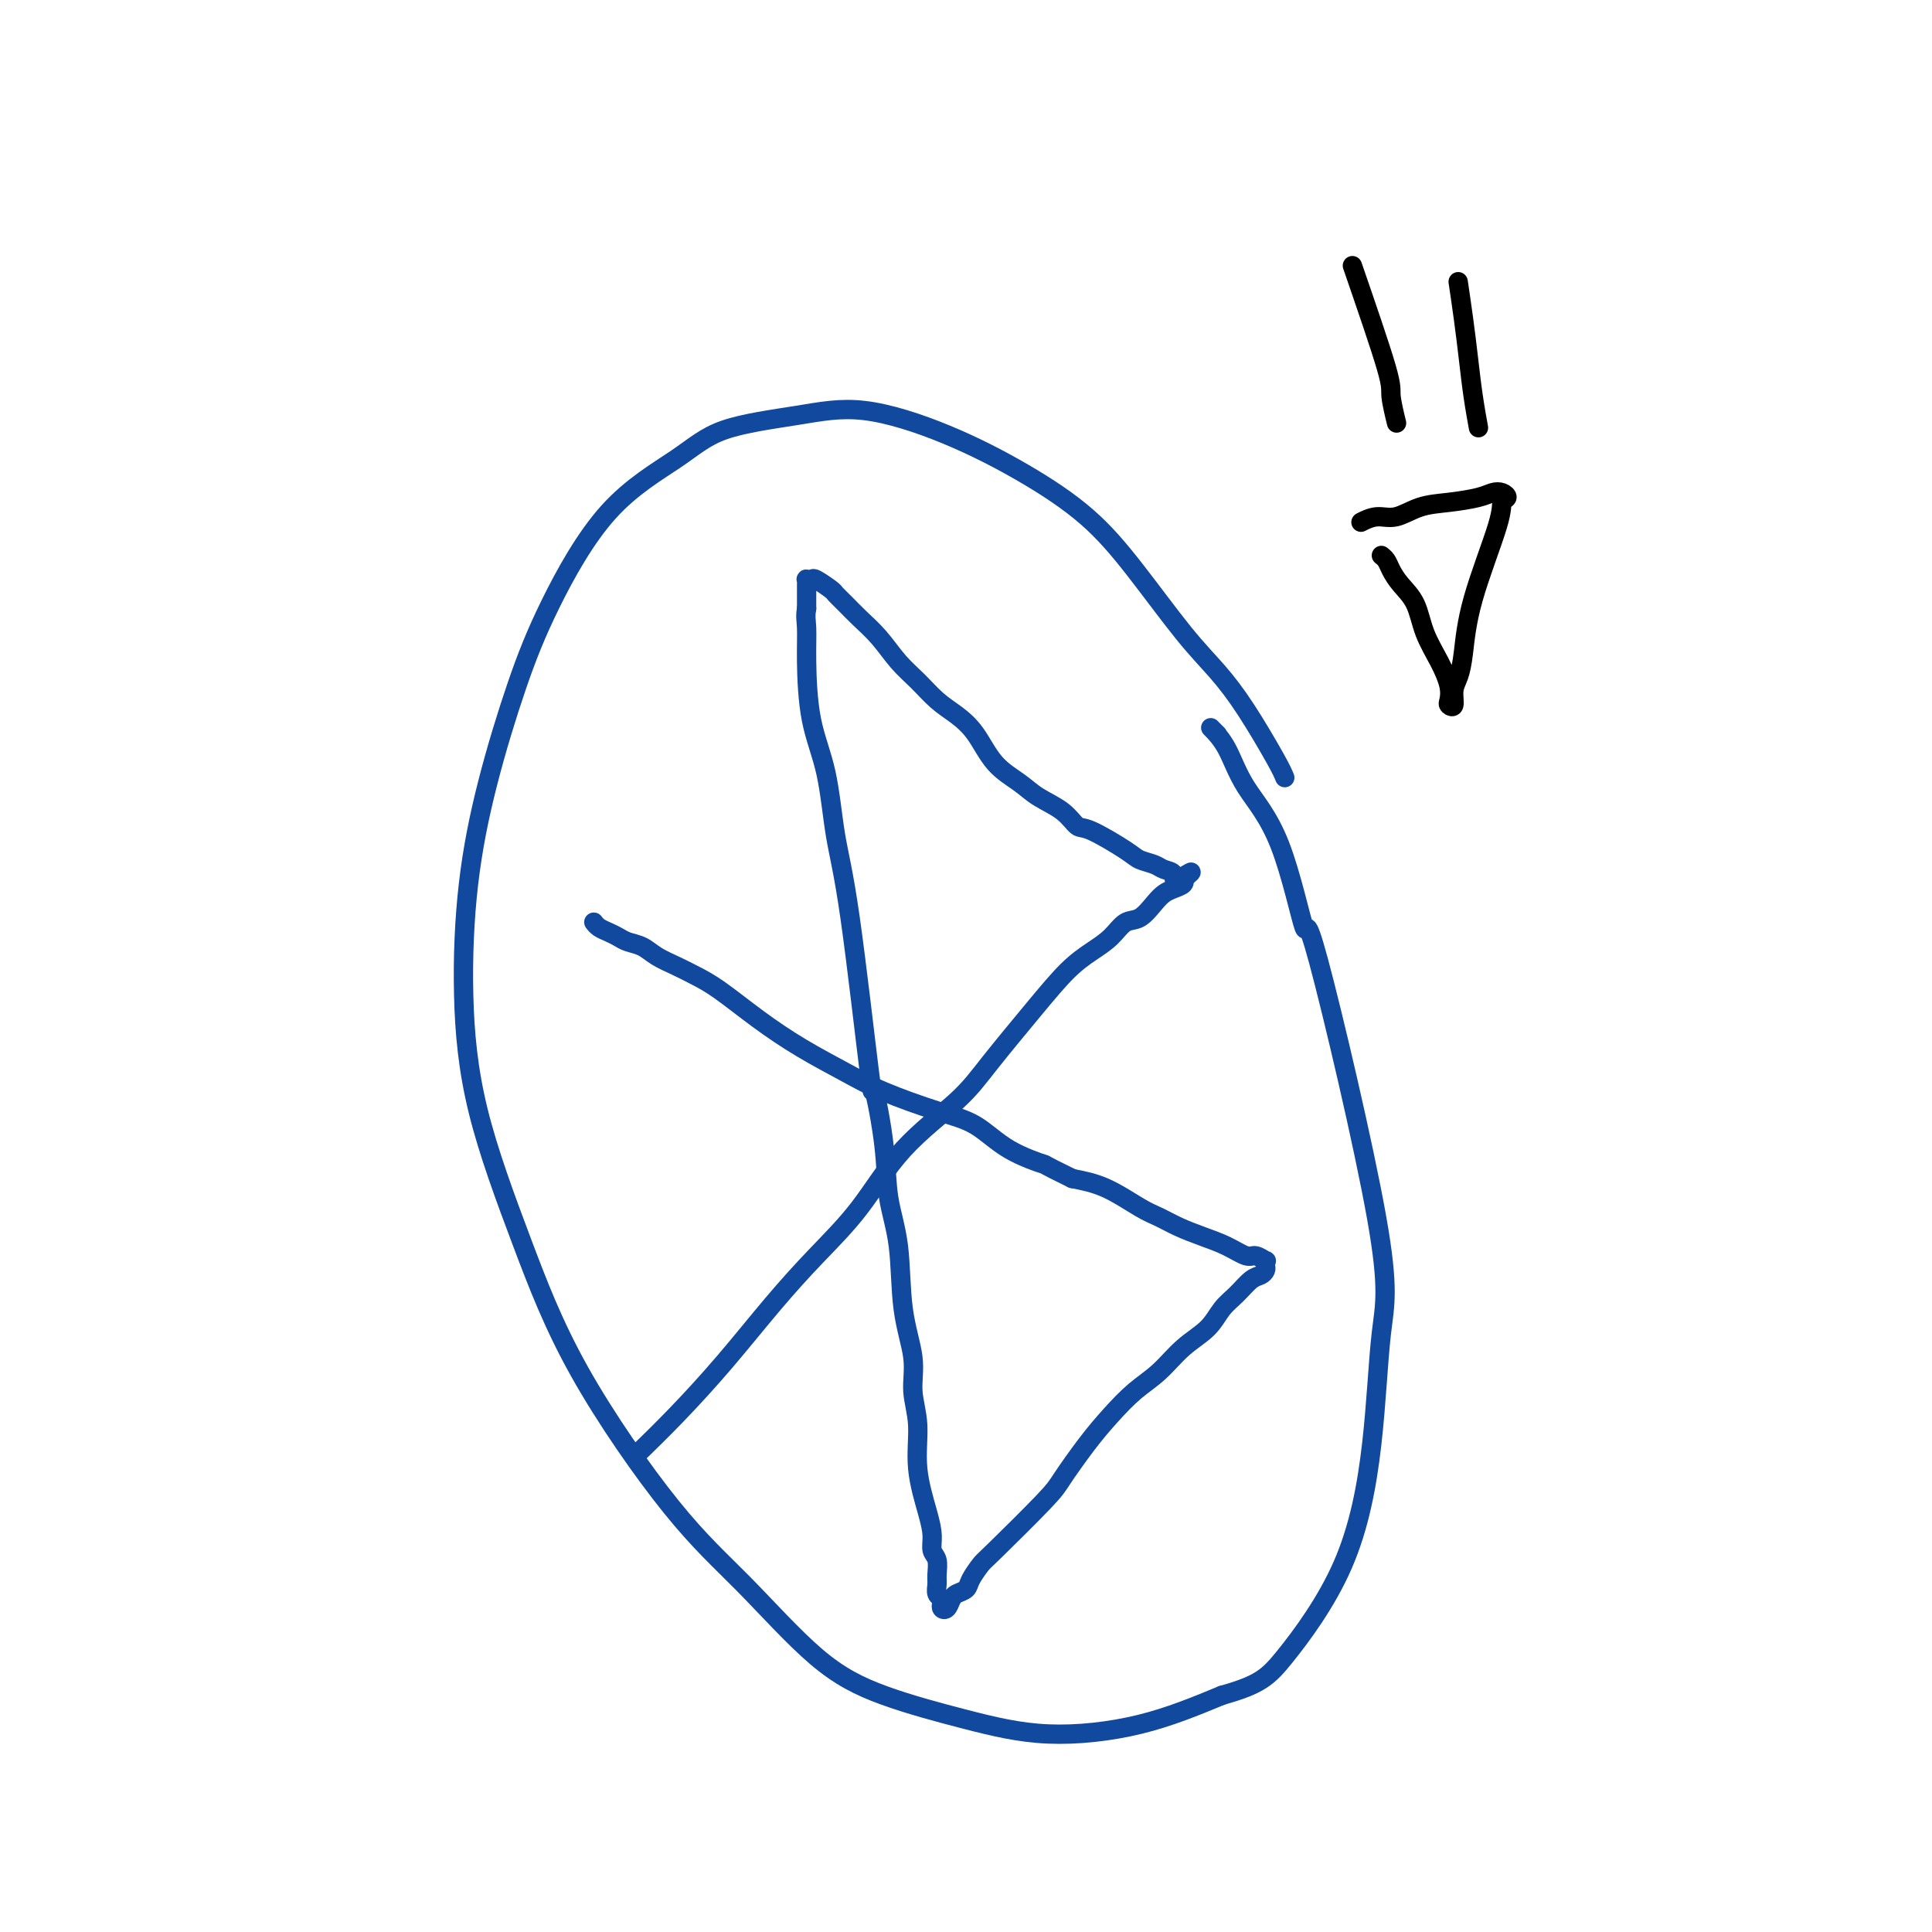 <svg viewBox='0 0 400 400' version='1.1' xmlns='http://www.w3.org/2000/svg' xmlns:xlink='http://www.w3.org/1999/xlink'><g fill='none' stroke='#11499F' stroke-width='4' stroke-linecap='round' stroke-linejoin='round'><path d='M133,300c0.149,-0.144 0.298,-0.289 0,0c-0.298,0.289 -1.041,1.011 0,0c1.041,-1.011 3.868,-3.755 7,-7c3.132,-3.245 6.569,-6.990 10,-11c3.431,-4.010 6.857,-8.286 10,-12c3.143,-3.714 6.002,-6.865 9,-10c2.998,-3.135 6.134,-6.254 9,-10c2.866,-3.746 5.462,-8.119 9,-12c3.538,-3.881 8.017,-7.269 11,-10c2.983,-2.731 4.468,-4.803 7,-8c2.532,-3.197 6.109,-7.519 9,-11c2.891,-3.481 5.095,-6.121 7,-8c1.905,-1.879 3.511,-2.996 5,-4c1.489,-1.004 2.860,-1.894 4,-3c1.140,-1.106 2.048,-2.429 3,-3c0.952,-0.571 1.947,-0.390 3,-1c1.053,-0.610 2.163,-2.009 3,-3c0.837,-0.991 1.401,-1.572 2,-2c0.599,-0.428 1.233,-0.702 2,-1c0.767,-0.298 1.668,-0.619 2,-1c0.332,-0.381 0.095,-0.823 0,-1c-0.095,-0.177 -0.047,-0.088 0,0'/><path d='M245,182c3.520,-2.891 0.320,-0.620 -1,0c-1.320,0.620 -0.761,-0.412 -1,-1c-0.239,-0.588 -1.275,-0.733 -2,-1c-0.725,-0.267 -1.138,-0.658 -2,-1c-0.862,-0.342 -2.171,-0.637 -3,-1c-0.829,-0.363 -1.177,-0.796 -3,-2c-1.823,-1.204 -5.123,-3.179 -7,-4c-1.877,-0.821 -2.333,-0.489 -3,-1c-0.667,-0.511 -1.546,-1.865 -3,-3c-1.454,-1.135 -3.484,-2.050 -5,-3c-1.516,-0.950 -2.520,-1.933 -4,-3c-1.480,-1.067 -3.438,-2.217 -5,-4c-1.562,-1.783 -2.728,-4.198 -4,-6c-1.272,-1.802 -2.650,-2.992 -4,-4c-1.350,-1.008 -2.672,-1.834 -4,-3c-1.328,-1.166 -2.663,-2.672 -4,-4c-1.337,-1.328 -2.677,-2.478 -4,-4c-1.323,-1.522 -2.628,-3.415 -4,-5c-1.372,-1.585 -2.809,-2.863 -4,-4c-1.191,-1.137 -2.136,-2.133 -3,-3c-0.864,-0.867 -1.647,-1.605 -2,-2c-0.353,-0.395 -0.277,-0.446 -1,-1c-0.723,-0.554 -2.246,-1.609 -3,-2c-0.754,-0.391 -0.738,-0.117 -1,0c-0.262,0.117 -0.802,0.076 -1,0c-0.198,-0.076 -0.053,-0.186 0,0c0.053,0.186 0.014,0.668 0,1c-0.014,0.332 -0.004,0.512 0,1c0.004,0.488 0.001,1.282 0,2c-0.001,0.718 -0.001,1.359 0,2'/><path d='M167,126c-0.304,1.569 -0.066,2.492 0,4c0.066,1.508 -0.042,3.602 0,7c0.042,3.398 0.232,8.100 1,12c0.768,3.900 2.113,6.997 3,11c0.887,4.003 1.317,8.913 2,13c0.683,4.087 1.621,7.353 3,17c1.379,9.647 3.200,25.676 4,32c0.800,6.324 0.580,2.943 1,4c0.420,1.057 1.479,6.553 2,11c0.521,4.447 0.503,7.846 1,11c0.497,3.154 1.511,6.062 2,10c0.489,3.938 0.455,8.906 1,13c0.545,4.094 1.669,7.315 2,10c0.331,2.685 -0.132,4.833 0,7c0.132,2.167 0.857,4.352 1,7c0.143,2.648 -0.298,5.758 0,9c0.298,3.242 1.334,6.616 2,9c0.666,2.384 0.963,3.779 1,5c0.037,1.221 -0.187,2.267 0,3c0.187,0.733 0.786,1.152 1,2c0.214,0.848 0.043,2.125 0,3c-0.043,0.875 0.040,1.348 0,2c-0.040,0.652 -0.204,1.483 0,2c0.204,0.517 0.776,0.722 1,1c0.224,0.278 0.101,0.631 0,1c-0.101,0.369 -0.181,0.753 0,1c0.181,0.247 0.623,0.356 1,0c0.377,-0.356 0.688,-1.178 1,-2'/><path d='M197,331c0.423,-0.495 0.479,-0.734 1,-1c0.521,-0.266 1.505,-0.561 2,-1c0.495,-0.439 0.500,-1.023 1,-2c0.500,-0.977 1.494,-2.346 2,-3c0.506,-0.654 0.525,-0.592 3,-3c2.475,-2.408 7.406,-7.284 10,-10c2.594,-2.716 2.850,-3.271 4,-5c1.150,-1.729 3.195,-4.633 5,-7c1.805,-2.367 3.372,-4.197 5,-6c1.628,-1.803 3.317,-3.578 5,-5c1.683,-1.422 3.360,-2.491 5,-4c1.640,-1.509 3.244,-3.459 5,-5c1.756,-1.541 3.664,-2.675 5,-4c1.336,-1.325 2.099,-2.841 3,-4c0.901,-1.159 1.940,-1.959 3,-3c1.060,-1.041 2.140,-2.321 3,-3c0.860,-0.679 1.500,-0.755 2,-1c0.500,-0.245 0.860,-0.658 1,-1c0.140,-0.342 0.061,-0.612 0,-1c-0.061,-0.388 -0.105,-0.895 0,-1c0.105,-0.105 0.357,0.190 0,0c-0.357,-0.190 -1.323,-0.866 -2,-1c-0.677,-0.134 -1.066,0.273 -2,0c-0.934,-0.273 -2.414,-1.226 -4,-2c-1.586,-0.774 -3.279,-1.370 -5,-2c-1.721,-0.630 -3.469,-1.296 -5,-2c-1.531,-0.704 -2.843,-1.446 -4,-2c-1.157,-0.554 -2.158,-0.918 -4,-2c-1.842,-1.082 -4.526,-2.880 -7,-4c-2.474,-1.120 -4.737,-1.560 -7,-2'/><path d='M222,244c-7.212,-3.509 -5.242,-2.780 -6,-3c-0.758,-0.220 -4.243,-1.387 -7,-3c-2.757,-1.613 -4.786,-3.672 -7,-5c-2.214,-1.328 -4.613,-1.924 -8,-3c-3.387,-1.076 -7.763,-2.630 -11,-4c-3.237,-1.370 -5.334,-2.555 -8,-4c-2.666,-1.445 -5.899,-3.150 -9,-5c-3.101,-1.850 -6.069,-3.846 -9,-6c-2.931,-2.154 -5.824,-4.465 -8,-6c-2.176,-1.535 -3.637,-2.295 -5,-3c-1.363,-0.705 -2.630,-1.355 -4,-2c-1.370,-0.645 -2.842,-1.286 -4,-2c-1.158,-0.714 -2.001,-1.500 -3,-2c-0.999,-0.500 -2.152,-0.712 -3,-1c-0.848,-0.288 -1.390,-0.652 -2,-1c-0.610,-0.348 -1.288,-0.682 -2,-1c-0.712,-0.318 -1.459,-0.621 -2,-1c-0.541,-0.379 -0.877,-0.834 -1,-1c-0.123,-0.166 -0.033,-0.045 0,0c0.033,0.045 0.009,0.013 0,0c-0.009,-0.013 -0.005,-0.006 0,0'/></g>
<g fill='none' stroke='#000000' stroke-width='4' stroke-linecap='round' stroke-linejoin='round'><path d='M280,55c2.875,8.345 5.750,16.690 7,21c1.250,4.310 0.875,4.583 1,6c0.125,1.417 0.750,3.976 1,5c0.250,1.024 0.125,0.512 0,0'/><path d='M302,59c-0.089,-0.602 -0.178,-1.204 0,0c0.178,1.204 0.622,4.215 1,7c0.378,2.785 0.689,5.344 1,8c0.311,2.656 0.622,5.407 1,8c0.378,2.593 0.822,5.026 1,6c0.178,0.974 0.089,0.487 0,0'/><path d='M282,108c0.067,-0.034 0.133,-0.068 0,0c-0.133,0.068 -0.467,0.240 0,0c0.467,-0.240 1.735,-0.890 3,-1c1.265,-0.110 2.527,0.321 4,0c1.473,-0.321 3.157,-1.393 5,-2c1.843,-0.607 3.843,-0.748 6,-1c2.157,-0.252 4.469,-0.615 6,-1c1.531,-0.385 2.282,-0.790 3,-1c0.718,-0.210 1.405,-0.224 2,0c0.595,0.224 1.099,0.684 1,1c-0.099,0.316 -0.800,0.486 -1,1c-0.200,0.514 0.100,1.372 -1,5c-1.100,3.628 -3.600,10.027 -5,15c-1.400,4.973 -1.699,8.520 -2,11c-0.301,2.480 -0.603,3.892 -1,5c-0.397,1.108 -0.890,1.911 -1,3c-0.110,1.089 0.162,2.463 0,3c-0.162,0.537 -0.757,0.235 -1,0c-0.243,-0.235 -0.133,-0.404 0,-1c0.133,-0.596 0.289,-1.618 0,-3c-0.289,-1.382 -1.023,-3.122 -2,-5c-0.977,-1.878 -2.198,-3.893 -3,-6c-0.802,-2.107 -1.185,-4.305 -2,-6c-0.815,-1.695 -2.061,-2.885 -3,-4c-0.939,-1.115 -1.571,-2.155 -2,-3c-0.429,-0.845 -0.654,-1.497 -1,-2c-0.346,-0.503 -0.813,-0.858 -1,-1c-0.187,-0.142 -0.093,-0.071 0,0'/></g>
<g fill='none' stroke='#11499F' stroke-width='4' stroke-linecap='round' stroke-linejoin='round'><path d='M266,161c-0.308,-0.759 -0.617,-1.518 -2,-4c-1.383,-2.482 -3.841,-6.688 -6,-10c-2.159,-3.312 -4.019,-5.730 -6,-8c-1.981,-2.270 -4.082,-4.391 -7,-8c-2.918,-3.609 -6.652,-8.706 -10,-13c-3.348,-4.294 -6.309,-7.786 -10,-11c-3.691,-3.214 -8.113,-6.150 -13,-9c-4.887,-2.850 -10.239,-5.613 -16,-8c-5.761,-2.387 -11.932,-4.397 -17,-5c-5.068,-0.603 -9.032,0.201 -14,1c-4.968,0.799 -10.938,1.592 -15,3c-4.062,1.408 -6.214,3.430 -10,6c-3.786,2.570 -9.207,5.687 -14,11c-4.793,5.313 -8.960,12.822 -12,19c-3.040,6.178 -4.954,11.026 -7,17c-2.046,5.974 -4.225,13.075 -6,20c-1.775,6.925 -3.148,13.675 -4,21c-0.852,7.325 -1.185,15.224 -1,23c0.185,7.776 0.888,15.429 3,24c2.112,8.571 5.634,18.062 9,27c3.366,8.938 6.576,17.324 12,27c5.424,9.676 13.062,20.643 19,28c5.938,7.357 10.174,11.104 15,16c4.826,4.896 10.240,10.941 15,15c4.760,4.059 8.867,6.132 14,8c5.133,1.868 11.293,3.532 17,5c5.707,1.468 10.959,2.741 17,3c6.041,0.259 12.869,-0.498 19,-2c6.131,-1.502 11.566,-3.751 17,-6'/><path d='M253,351c7.877,-2.215 9.568,-3.751 13,-8c3.432,-4.249 8.603,-11.211 12,-19c3.397,-7.789 5.019,-16.404 6,-25c0.981,-8.596 1.322,-17.174 2,-23c0.678,-5.826 1.693,-8.901 -1,-24c-2.693,-15.099 -9.094,-42.222 -12,-53c-2.906,-10.778 -2.317,-5.211 -3,-7c-0.683,-1.789 -2.639,-10.936 -5,-17c-2.361,-6.064 -5.126,-9.047 -7,-12c-1.874,-2.953 -2.856,-5.877 -4,-8c-1.144,-2.123 -2.451,-3.445 -3,-4c-0.549,-0.555 -0.340,-0.342 0,0c0.340,0.342 0.811,0.812 1,1c0.189,0.188 0.094,0.094 0,0'/></g>
</svg>